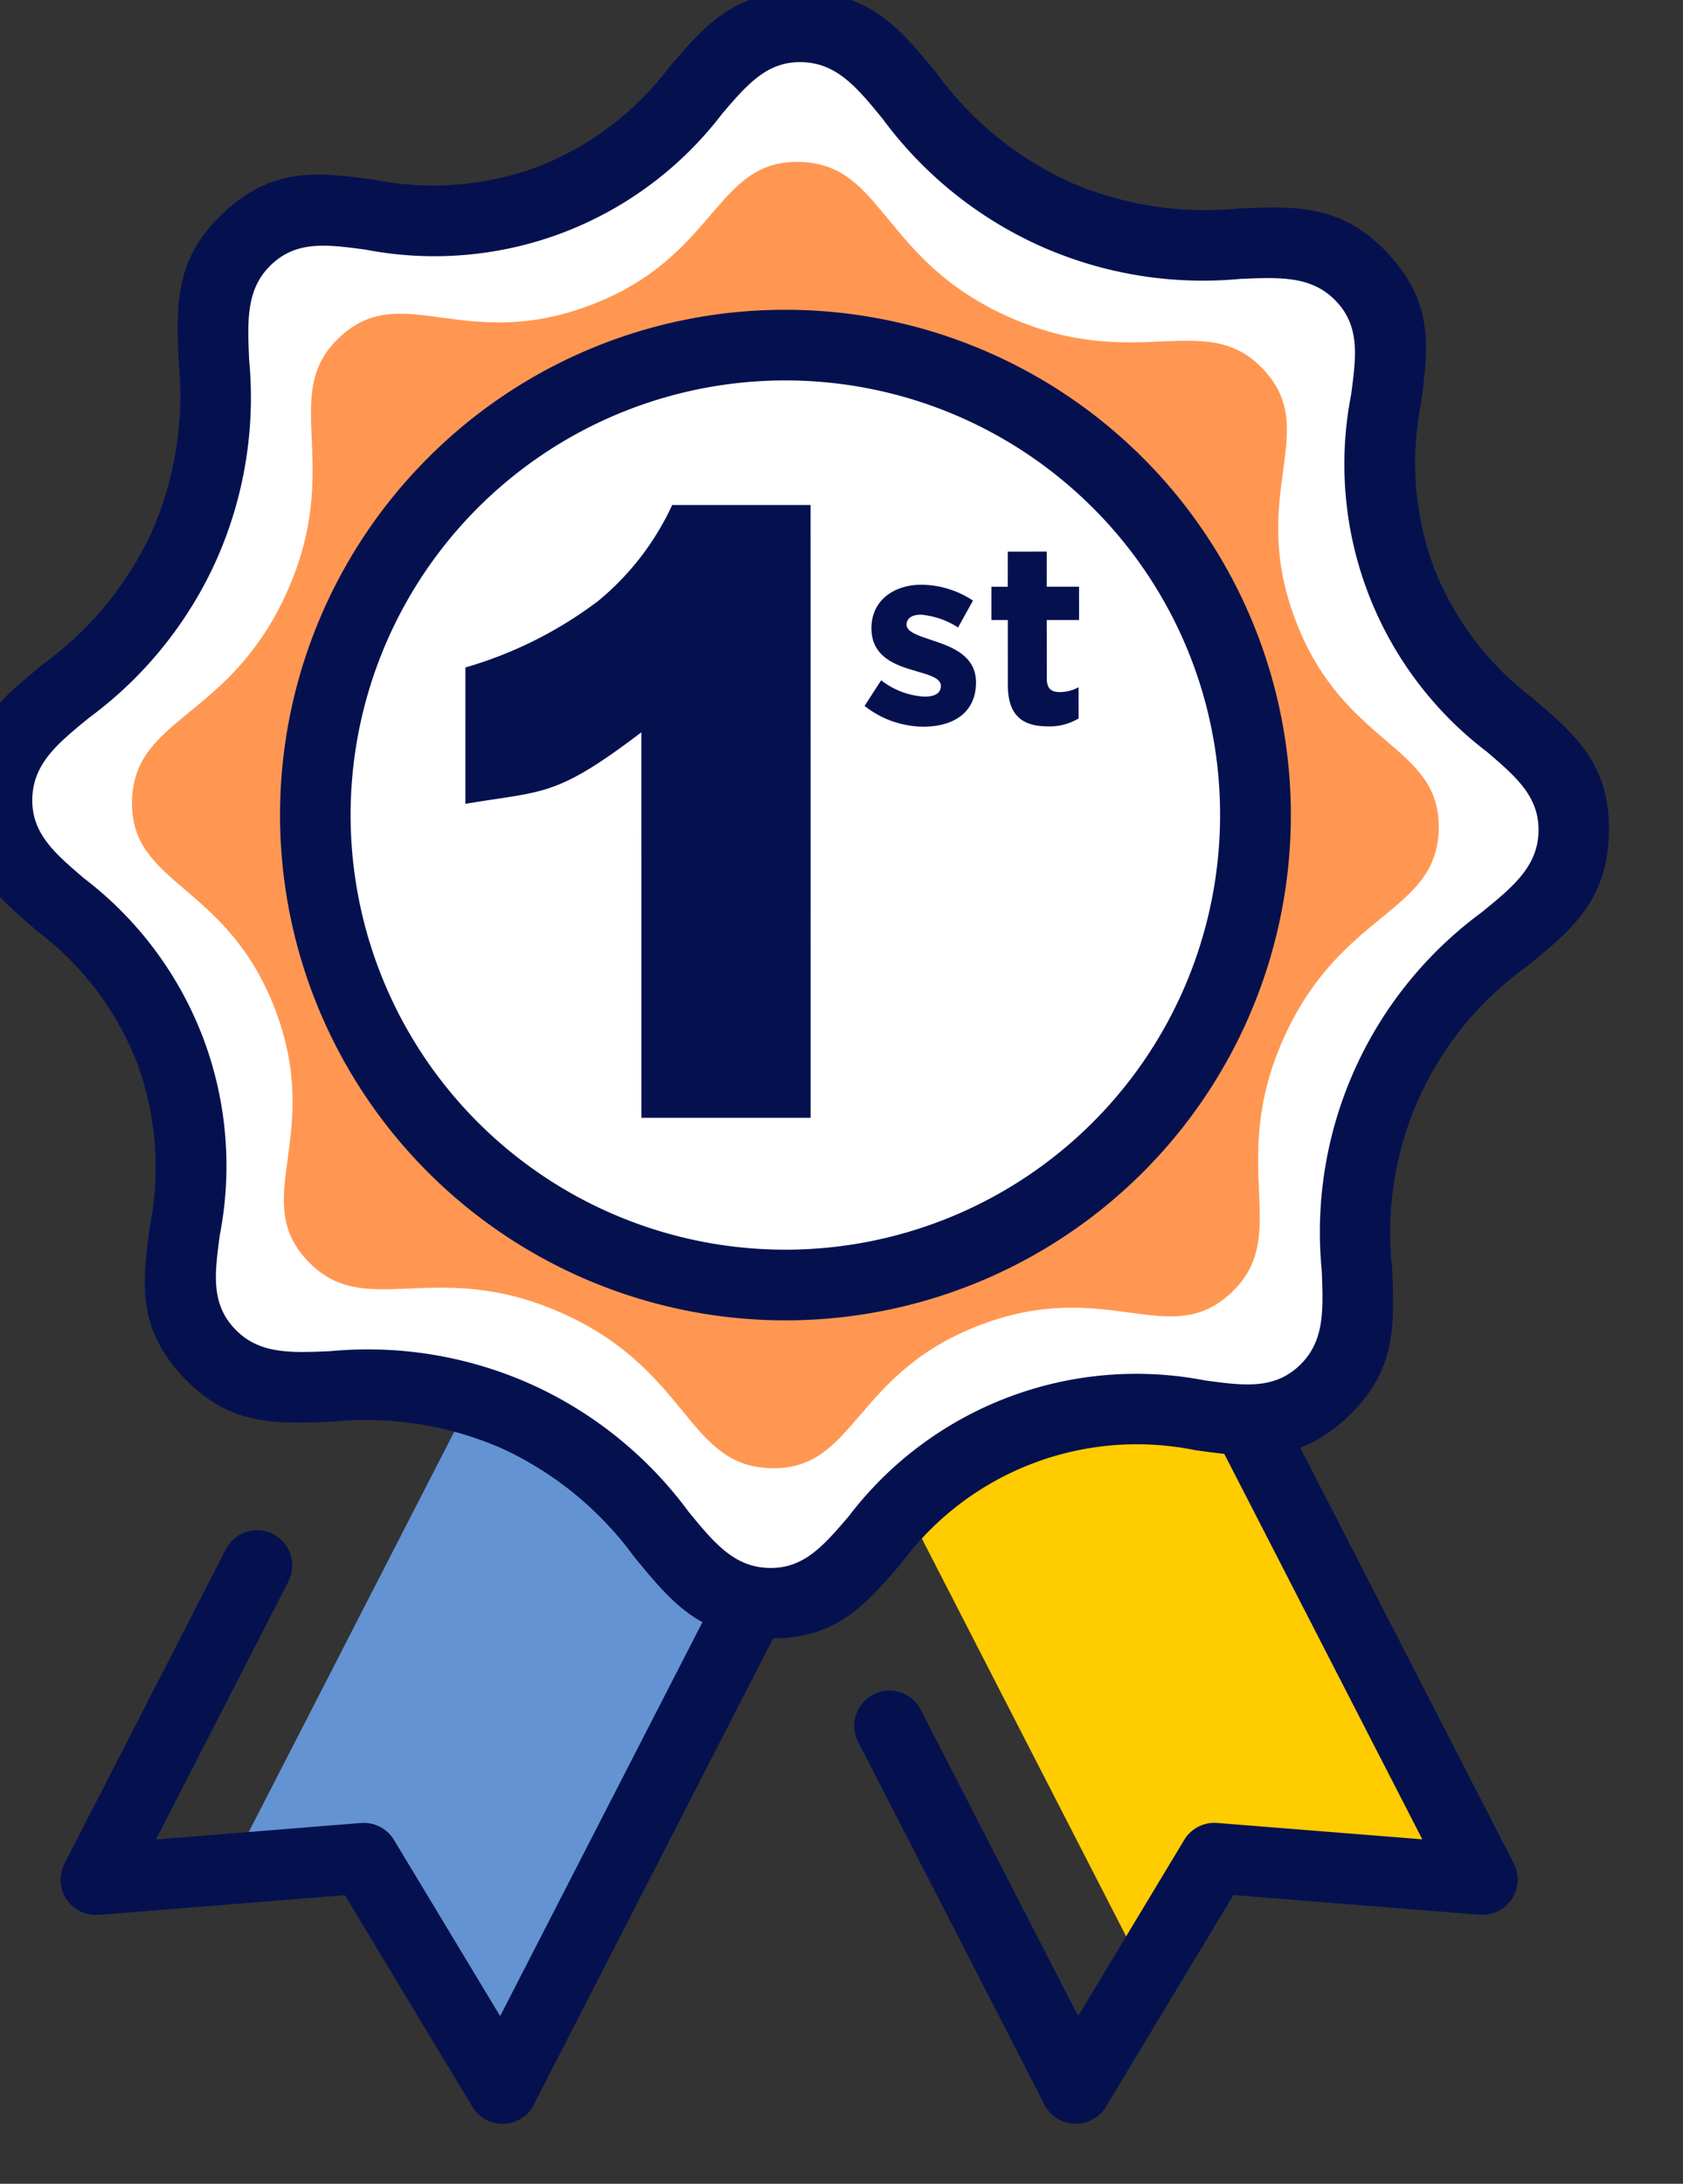 <?xml version="1.0"?>
<svg xmlns="http://www.w3.org/2000/svg" xmlns:xlink="http://www.w3.org/1999/xlink" width="94" height="122" viewBox="0 0 94 122">
  <rect x="0" y="0" width="94" height="122" fill="#333333" stroke="none"/>
  <defs>
    <clipPath id="clip-path">
      <rect id="Rectangle_2722" data-name="Rectangle 2722" width="94" height="122" transform="translate(914 2271)" fill="none" stroke="#707070" stroke-width="1"/>
    </clipPath>
  </defs>
  <g id="excellence-badge" transform="translate(-914 -2271)" clip-path="url(#clip-path)">
    <g id="Group_14723" data-name="Group 14723" transform="matrix(0.996, 0.087, -0.087, 0.996, -15034.484, 2650.379)">
      <path id="Path_7724" data-name="Path 7724" d="M32.977,5.234A18.8,18.8,0,0,0,42.4,5.9c3.21-.419,5.719-.745,8.5,1.766s2.673,5.013,2.525,8.163a16.68,16.68,0,0,0,1.514,8.929,16.661,16.661,0,0,0,6.071,6.716c2.564,1.833,4.594,3.286,4.842,7.036s-1.562,5.52-3.877,7.781A18.078,18.078,0,0,0,56,63.508c.417,3.21.743,5.721-1.768,8.5s-5.011,2.673-8.161,2.525a16.172,16.172,0,0,0-15.645,7.582c-1.835,2.564-3.286,4.594-7.036,4.844s-5.52-1.562-7.781-3.879a18.8,18.8,0,0,0-7.8-5.316,18.766,18.766,0,0,0-9.427-.66c-3.208.417-5.719.743-8.5-1.768s-2.673-5.013-2.525-8.163a16.7,16.7,0,0,0-1.511-8.929,16.693,16.693,0,0,0-6.071-6.716c-2.564-1.833-4.6-3.284-4.844-7.036s1.562-5.52,3.877-7.781a18.757,18.757,0,0,0,5.318-7.795,18.8,18.8,0,0,0,.66-9.427c-.417-3.21-.743-5.719,1.768-8.5S-8.432,8.317-5.28,8.467A16.728,16.728,0,0,0,3.649,6.954,16.684,16.684,0,0,0,10.363.883C12.2-1.682,13.649-3.711,17.4-3.959s5.52,1.56,7.781,3.877a18.777,18.777,0,0,0,7.795,5.316" transform="translate(15885.544 -1766.062)" fill="#fff"/>
      <path id="Path_7726" data-name="Path 7726" d="M0,16.049,7.4,14.8l8.846,12.146L27.768-1.316,11.519-12.21Z" transform="translate(15880.14 -1679.238)" fill="#6393d2"/>
      <path id="Path_7727" data-name="Path 7727" d="M4.314.917A1.965,1.965,0,0,1,7.957,2.394L1.84,17.4l11.331-1.914a1.978,1.978,0,0,1,1.96.84l6.723,9.234L32.059.531A1.965,1.965,0,0,1,35.7,2.007L24.218,30.178a1.946,1.946,0,0,1-.715.993,1.974,1.974,0,0,1-2.756-.43L12.623,19.583-.99,21.881l0-.007a1.965,1.965,0,0,1-1.062-.116A1.97,1.97,0,0,1-3.138,19.2Z" transform="translate(15874.049 -1681.875)" fill="#05114f"/>
      <path id="Path_7729" data-name="Path 7729" d="M0,3.895,18.323-2.963l16.083,25.57-15.023.111-3.3,6.746Z" transform="translate(15915.505 -1691.299)" fill="#fc0"/>
      <path id="Path_7730" data-name="Path 7730" d="M26.375,4.329c7.4,2.567,10.926-1.472,14.447,1.7s-.312,6.971,3,13.808,8.667,6.179,8.98,10.91-5.043,5-7.612,12.4,1.474,10.926-1.7,14.447-6.969-.315-13.808,3S23.5,69.26,18.772,69.575s-5-5.045-12.4-7.612-10.926,1.472-14.447-1.7.312-6.969-3-13.808-8.667-6.177-8.98-10.908,5.043-5,7.61-12.4-1.472-10.926,1.7-14.444,6.971.312,13.808-3,6.179-8.667,10.91-8.98,5,5.043,12.4,7.61" transform="translate(15889.563 -1757.708)" fill="#ff9752"/>
      <path id="Path_7731" data-name="Path 7731" d="M33.307,5.287a18.941,18.941,0,0,0,9.521.667c3.24-.421,5.777-.75,8.586,1.787s2.7,5.062,2.55,8.244A16.872,16.872,0,0,0,55.49,25a16.861,16.861,0,0,0,6.133,6.781c2.59,1.854,4.64,3.319,4.89,7.108s-1.576,5.575-3.916,7.857a18.259,18.259,0,0,0-6.036,17.4c.421,3.242.75,5.777-1.787,8.589s-5.062,2.7-8.244,2.548a16.338,16.338,0,0,0-15.8,7.658c-1.854,2.592-3.319,4.64-7.108,4.893s-5.575-1.578-7.857-3.916a18.95,18.95,0,0,0-7.874-5.369,18.972,18.972,0,0,0-9.521-.669c-3.242.421-5.777.75-8.586-1.784s-2.7-5.064-2.55-8.244a16.871,16.871,0,0,0-1.528-9.019,16.883,16.883,0,0,0-6.131-6.784c-2.59-1.852-4.64-3.319-4.893-7.105s1.578-5.575,3.916-7.86a18.95,18.95,0,0,0,5.369-7.874,18.964,18.964,0,0,0,.669-9.519c-.421-3.242-.752-5.779,1.784-8.589s5.064-2.7,8.244-2.548A16.871,16.871,0,0,0,3.685,7.025,16.854,16.854,0,0,0,10.468.892C12.32-1.7,13.787-3.749,17.574-4s5.575,1.576,7.86,3.916a18.971,18.971,0,0,0,7.874,5.369M43.324,9.858a22.285,22.285,0,0,1-11.3-.852A22.3,22.3,0,0,1,22.61,2.671C21.034,1.058,19.8-.2,17.84-.074c-1.93.127-2.921,1.509-4.168,3.256A20.27,20.27,0,0,1,5.4,10.573,20.263,20.263,0,0,1-5.515,12.484c-2.143-.1-3.842-.181-5.138,1.254-1.324,1.467-1.1,3.217-.805,5.453a22.338,22.338,0,0,1-.852,11.3,22.325,22.325,0,0,1-6.335,9.413c-1.615,1.576-2.877,2.81-2.747,4.77.127,1.93,1.511,2.921,3.256,4.168a20.273,20.273,0,0,1,7.392,8.267A20.262,20.262,0,0,1-8.834,68.032c-.1,2.143-.181,3.84,1.257,5.136,1.467,1.324,3.215,1.1,5.453.805a22.319,22.319,0,0,1,11.3.854A22.334,22.334,0,0,1,18.59,81.16c1.576,1.615,2.81,2.877,4.768,2.747,1.933-.127,2.921-1.509,4.171-3.256a20.184,20.184,0,0,1,19.186-9.3c2.143.1,3.84.181,5.138-1.257,1.322-1.467,1.095-3.215.805-5.453a22.179,22.179,0,0,1,7.186-20.714c1.613-1.576,2.877-2.807,2.747-4.768-.13-1.933-1.511-2.921-3.256-4.171a20.192,20.192,0,0,1-9.3-19.186c.1-2.143.183-3.84-1.254-5.136-1.467-1.324-3.217-1.1-5.453-.808" transform="translate(15885.339 -1766.477)" fill="#05114f"/>
      <path id="Path_7732" data-name="Path 7732" d="M13.613.058A26.257,26.257,0,1,1-10.255,28.5,26.257,26.257,0,0,1,13.613.058" transform="translate(15890.037 -1750.776)" fill="#fff"/>
      <path id="Path_7733" data-name="Path 7733" d="M14.637.062A28.234,28.234,0,1,1-4.528,10.04,28.146,28.146,0,0,1,14.637.062M32.706,9.584a24.286,24.286,0,1,0,8.582,16.486A24.207,24.207,0,0,0,32.706,9.584" transform="translate(15888.84 -1752.747)" fill="#05114f"/>
      <path id="Path_7734" data-name="Path 7734" d="M10.8,1.709A1.966,1.966,0,1,1,14.132-.378L29.171,23.527a1.963,1.963,0,0,1-.623,2.708,1.939,1.939,0,0,1-1.025.3v.007l-13.805.1-6.064,12.4a1.973,1.973,0,0,1-3.518.051L-7.915,19.935a1.966,1.966,0,0,1,.623-2.71,1.965,1.965,0,0,1,2.708.623L5.663,34.134l5.018-10.26a1.972,1.972,0,0,1,1.784-1.166l11.493-.086Z" transform="translate(15922.405 -1693.261)" fill="#05114f"/>
      <path id="Path_7735" data-name="Path 7735" d="M10.46,0l2.983,34.11-9.417.824L2.149,13.477c-4.49,4.071-5.124,3.708-9.445,4.837l-.662-7.591A22.82,22.82,0,0,0-.894,6.376,15.188,15.188,0,0,0,2.76.673Z" transform="translate(15895.37 -1741.942)" fill="#05114f"/>
      <path id="Path_7736" data-name="Path 7736" d="M1.923,5.875C3.577,5.73,4.778,4.848,4.63,3.151,4.505,1.726,3.219,1.318,2.119,1.057,1.265.844.522.707.483.279.455-.049.705-.3,1.235-.346A4.5,4.5,0,0,1,3.364.187l.7-1.571a5.3,5.3,0,0,0-2.93-.634C-.41-1.885-1.588-.906-1.452.649-1.32,2.163-.066,2.557,1.034,2.776c.863.183,1.618.275,1.659.745.032.37-.231.625-.861.678a4.33,4.33,0,0,1-2.49-.7l-.8,1.507a5.375,5.375,0,0,0,3.384.87m6.918-.62a3.19,3.19,0,0,0,1.673-.592l-.153-1.74a2.212,2.212,0,0,1-1.046.366c-.486.042-.72-.181-.764-.68L8.264-.66l1.8-.157L9.9-2.672l-1.8.157L7.931-4.47l-2.166.19.169,1.956-.912.079L5.184-.39,6.1-.471l.317,3.624c.153,1.768,1.1,2.217,2.425,2.1" transform="translate(15911.27 -1736.026)" fill="#05114f"/>
    </g>
  </g>
</svg>
